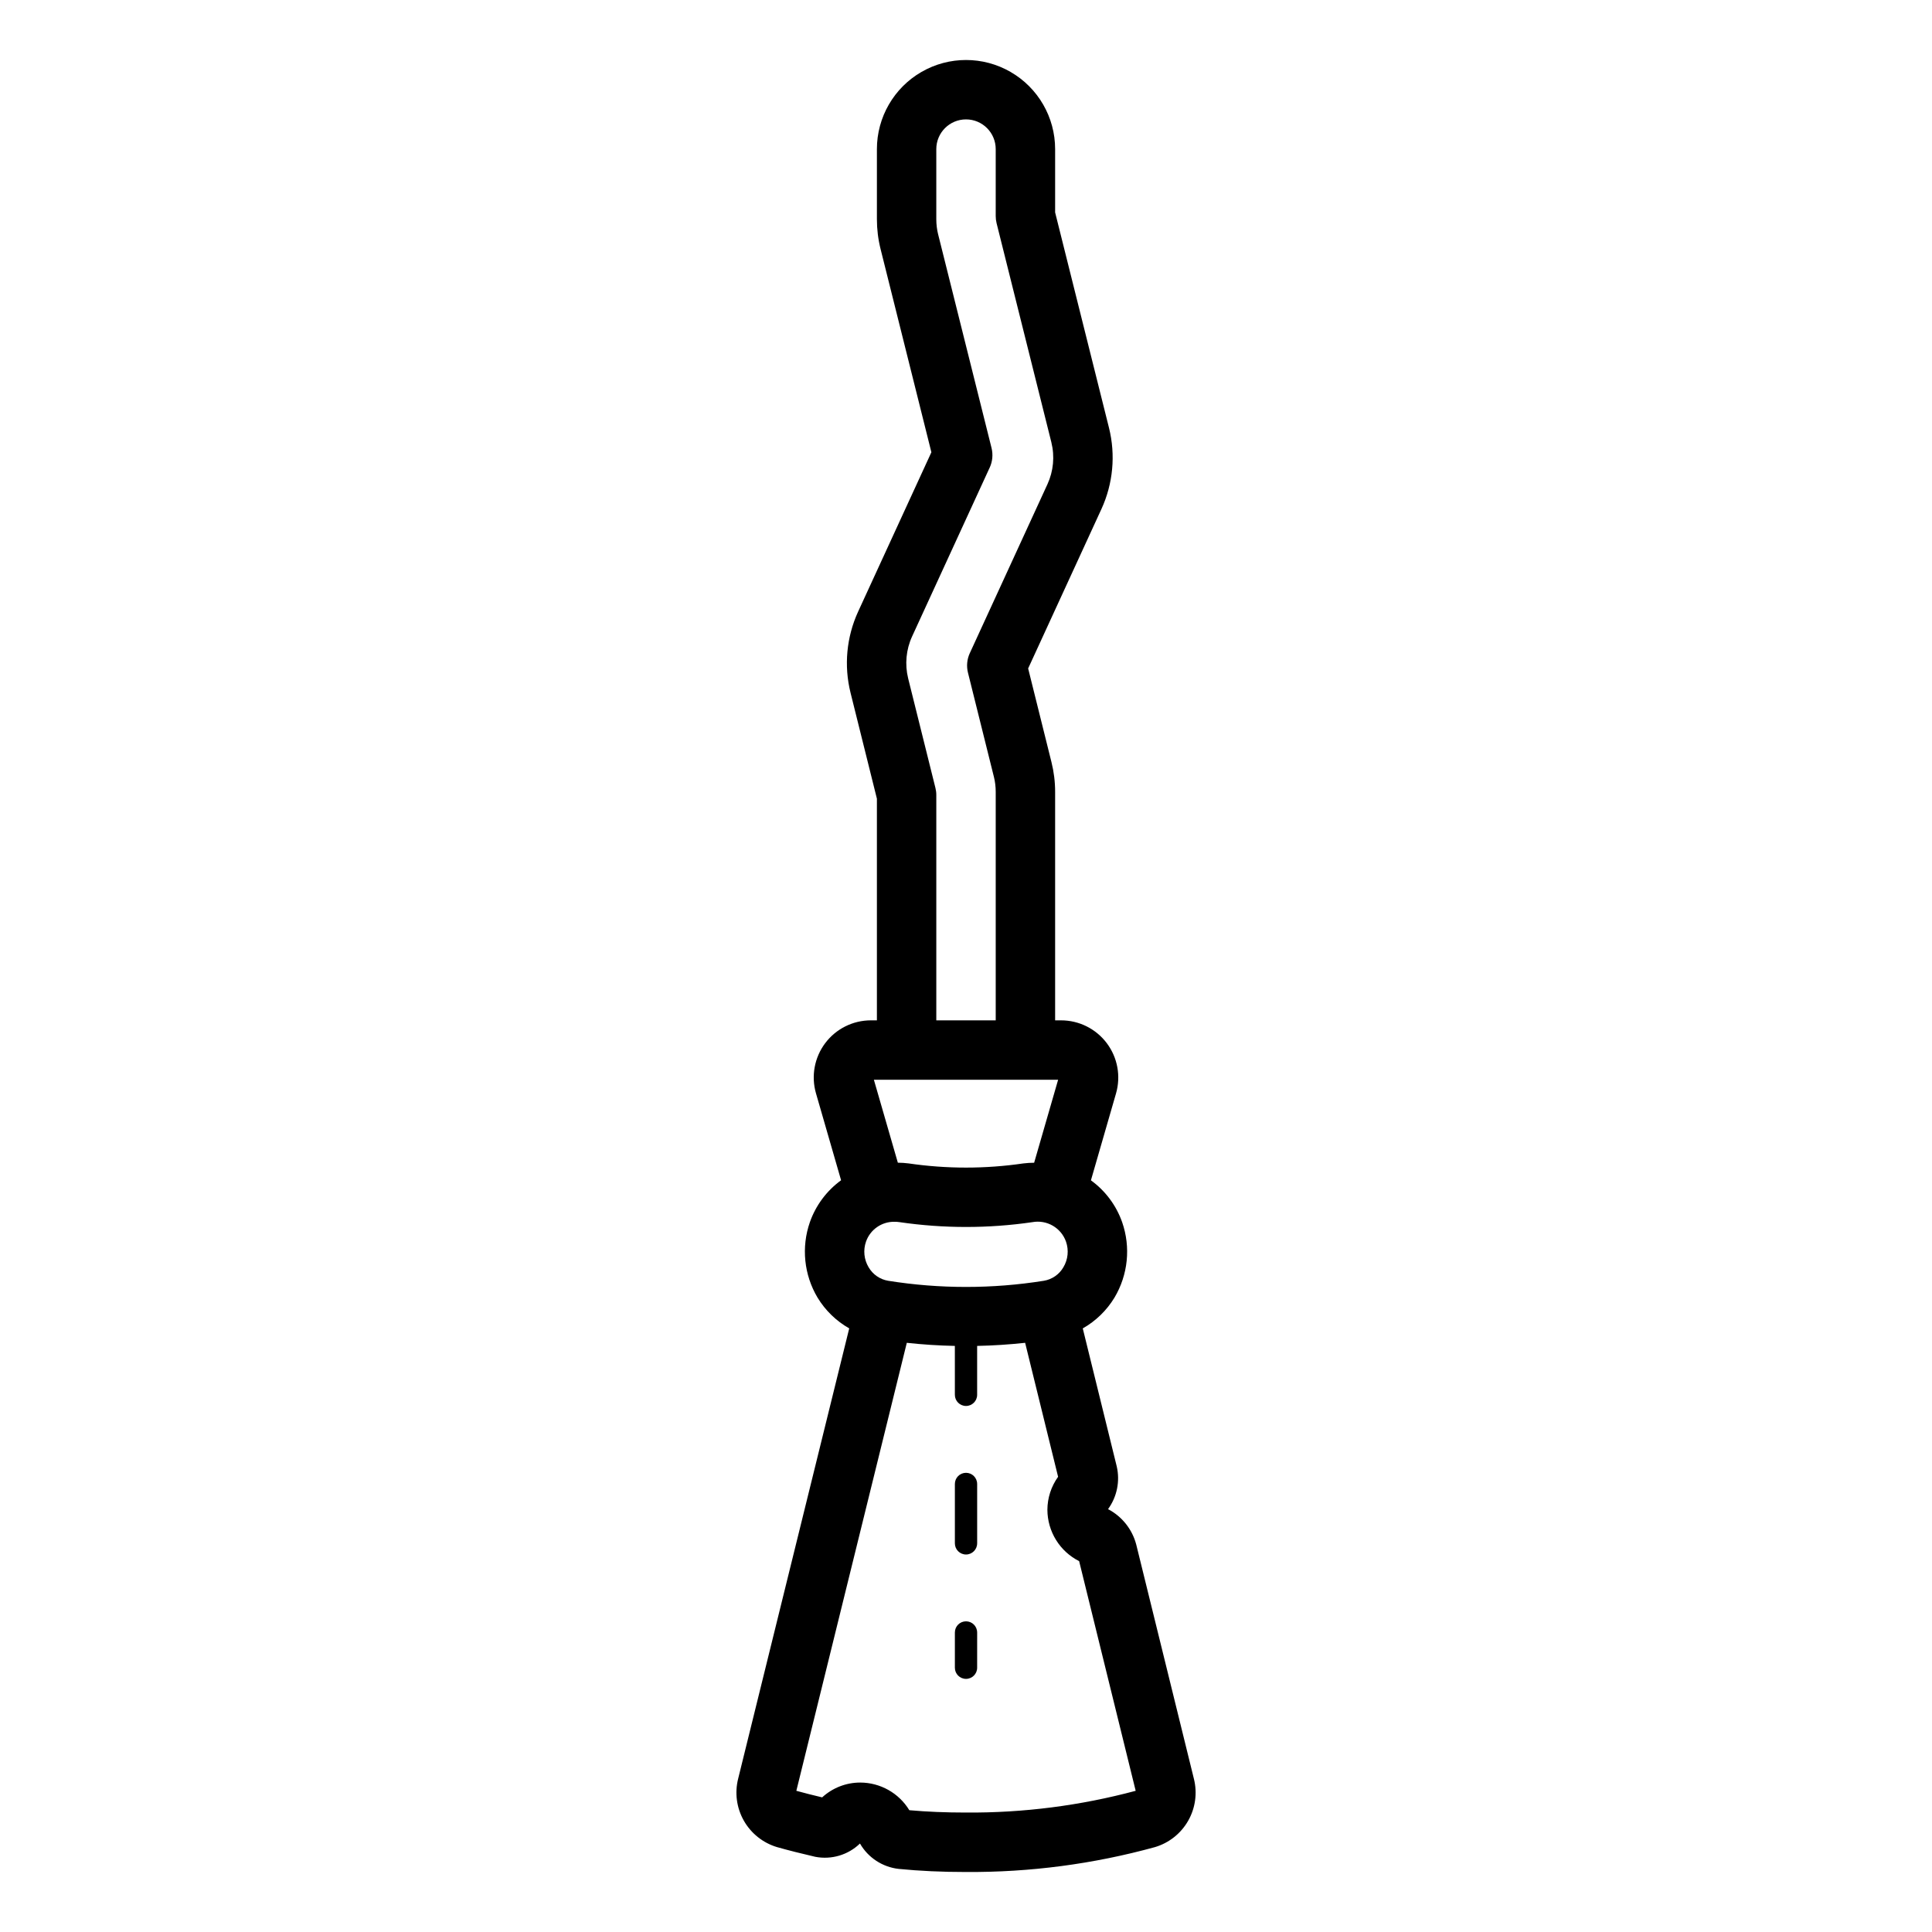 <?xml version="1.0" encoding="UTF-8"?>
<!-- Uploaded to: SVG Repo, www.svgrepo.com, Generator: SVG Repo Mixer Tools -->
<svg fill="#000000" width="800px" height="800px" version="1.1" viewBox="144 144 512 512" xmlns="http://www.w3.org/2000/svg">
 <path d="m460.39 615.38-15.285-62.094v0.004c-1.066-4.027-3.773-7.422-7.461-9.352 2.371-3.266 3.211-7.402 2.301-11.332l-9-36.562 0.004-0.004c3.449-1.957 6.34-4.766 8.398-8.16 3.598-6.039 4.344-13.359 2.031-19.996-1.566-4.449-4.453-8.316-8.273-11.086l6.652-23.031c1.32-4.578 0.414-9.508-2.449-13.316-2.863-3.809-7.352-6.047-12.113-6.047h-1.578v-60.57c0-2.644-0.324-5.277-0.965-7.844l-6.184-24.844 19.426-42.258v0.004c3.082-6.731 3.789-14.305 2.004-21.488l-14.281-57.117v-16.77c0-8.438-4.5-16.234-11.809-20.453-7.305-4.219-16.309-4.219-23.613 0-7.309 4.219-11.809 12.016-11.809 20.453v18.574c0 2.668 0.324 5.32 0.973 7.906l13.465 53.855-19.414 42.234c-3.086 6.734-3.797 14.316-2.012 21.504l6.988 28.066v58.746h-1.594c-4.762 0-9.242 2.238-12.102 6.039-2.859 3.805-3.766 8.73-2.449 13.301l6.652 23.039h0.004c-3.82 2.777-6.703 6.648-8.273 11.102-2.312 6.637-1.566 13.957 2.031 19.996 2.055 3.391 4.945 6.199 8.395 8.156l-29.422 119.29c-0.965 3.773-0.43 7.773 1.488 11.164 1.922 3.387 5.078 5.902 8.809 7.016 3.184 0.898 6.453 1.715 10.125 2.566 4.285 0.828 8.707-0.484 11.848-3.519 2.152 3.746 5.961 6.242 10.258 6.727 5.609 0.551 11.445 0.82 17.848 0.82v-0.004c16.918 0.117 33.77-2.102 50.082-6.594 3.723-1.109 6.875-3.613 8.793-6.988 1.922-3.375 2.461-7.363 1.512-11.129zm-81.012-131.96c-2.18-0.359-4.082-1.676-5.191-3.59-1.223-2.047-1.473-4.531-0.688-6.781 1.121-3.207 4.172-5.328 7.566-5.266 0.453 0 0.906 0.035 1.355 0.102 11.66 1.699 23.504 1.699 35.16 0 3.84-0.703 7.621 1.484 8.922 5.164 0.785 2.25 0.535 4.734-0.691 6.781-1.105 1.914-3.008 3.231-5.188 3.59-13.664 2.176-27.582 2.176-41.246 0zm12.516-130.63-7.223-29.008c-0.918-3.719-0.551-7.637 1.043-11.117l20.566-44.754h0.004c0.746-1.625 0.914-3.457 0.484-5.195l-14.137-56.547h-0.004c-0.332-1.332-0.5-2.703-0.5-4.078v-18.574c0-4.348 3.527-7.875 7.875-7.875s7.871 3.527 7.871 7.875v17.738c0 0.645 0.078 1.285 0.234 1.91l14.516 58.059h-0.004c0.926 3.707 0.559 7.621-1.031 11.094l-20.578 44.77h-0.004c-0.746 1.621-0.918 3.453-0.484 5.188l6.852 27.523 0.004 0.004c0.328 1.316 0.496 2.672 0.496 4.031v60.57h-15.746v-59.711c0.004-0.641-0.078-1.281-0.234-1.902zm32.52 77.355-6.356 21.996c-0.953 0-1.902 0.059-2.852 0.176-10.082 1.477-20.328 1.477-30.414 0-0.945-0.121-1.898-0.184-2.852-0.188l-6.352-21.984zm-24.41 194.2c-5.391 0-10.316-0.203-15.023-0.621l-0.004-0.004c-2.762-4.539-7.688-7.312-13-7.324-3.738-0.004-7.34 1.398-10.098 3.926-2.375-0.562-4.637-1.133-6.84-1.742l29.273-118.72c4.18 0.453 8.422 0.734 12.734 0.82l0.004 12.965c0 1.629 1.32 2.949 2.953 2.949 1.629 0 2.949-1.32 2.949-2.949v-12.965c4.309-0.086 8.543-0.371 12.719-0.82l8.734 35.5h0.004c-1.84 2.555-2.832 5.621-2.84 8.77 0.016 2.82 0.809 5.582 2.293 7.981 1.484 2.398 3.602 4.34 6.121 5.609l14.984 60.863h-0.004c-14.66 3.934-29.785 5.871-44.961 5.762zm2.953-87.086v15.742l-0.004 0.004c0 1.629-1.32 2.953-2.949 2.953-1.633 0-2.953-1.324-2.953-2.953v-15.746c0-1.629 1.32-2.949 2.953-2.949 1.629 0 2.949 1.32 2.949 2.949zm0 39.359-0.004 9.352c0 1.629-1.32 2.949-2.949 2.949-1.633 0-2.953-1.32-2.953-2.949v-9.348c0-1.633 1.32-2.953 2.953-2.953 1.629 0 2.949 1.32 2.949 2.953z"/>
</svg>
